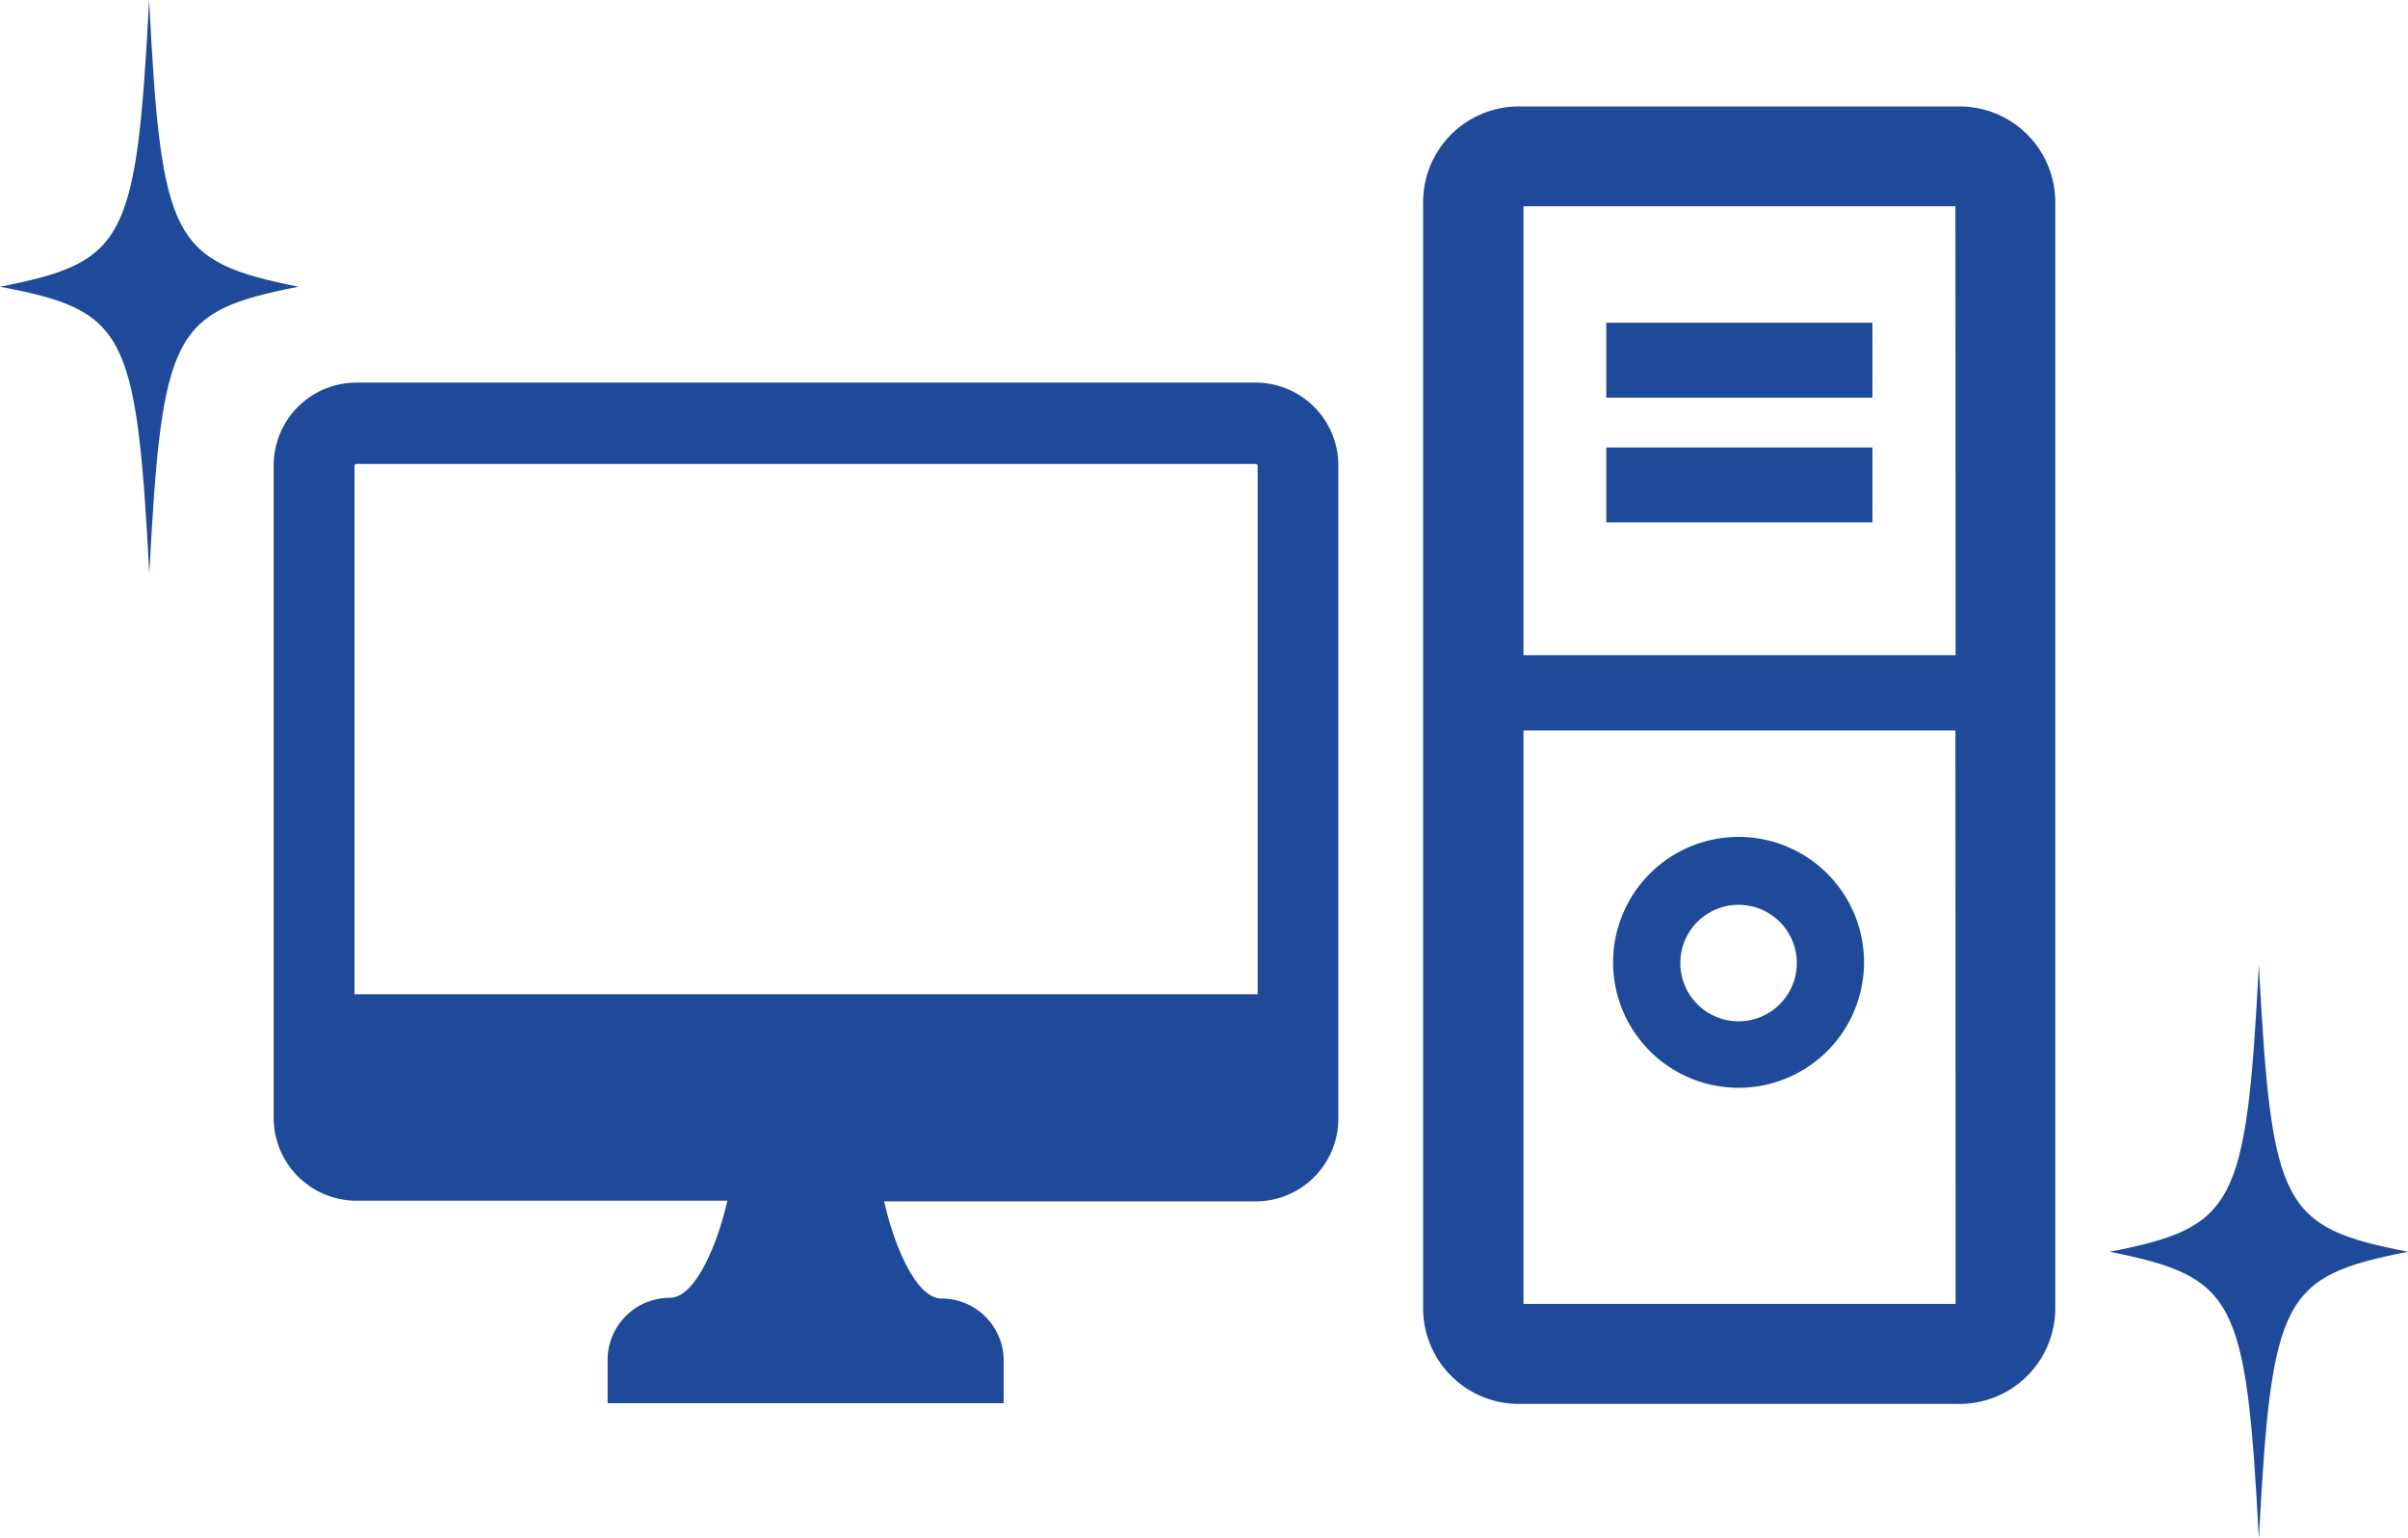 <svg xmlns="http://www.w3.org/2000/svg" viewBox="0 0 134.35 85.81"><defs><style>.cls-1{fill:#1e4a99;}</style></defs><title>ic_pcset</title><g id="レイヤー_2" data-name="レイヤー 2"><g id="デザイン"><path class="cls-1" d="M70.06,21.35H19.89A4.62,4.62,0,0,0,15.27,26V62.43A4.62,4.62,0,0,0,19.89,67H40.58c-.52,2.33-1.76,5.42-3.21,5.42a3.47,3.47,0,0,0-3.47,3.47v2.41H56V75.93a3.47,3.47,0,0,0-3.47-3.47c-1.45,0-2.68-3.08-3.2-5.42H70.06a4.62,4.62,0,0,0,4.61-4.61V26A4.62,4.62,0,0,0,70.06,21.35Zm.11,34.13H19.78V26a.11.11,0,0,1,.11-.11H70.06a.11.11,0,0,1,.11.11Z"/><path class="cls-1" d="M109.34,5.94H84.74a5.34,5.34,0,0,0-5.34,5.34V73a5.34,5.34,0,0,0,5.34,5.34h24.59A5.34,5.34,0,0,0,114.67,73V11.28A5.34,5.34,0,0,0,109.34,5.94Zm-.23,66.82H85v-32H109.1Zm0-36.2H85V11.51H109.1Z"/><path class="cls-1" d="M97,60.7a7,7,0,1,0-7-7A7,7,0,0,0,97,60.7Zm0-10.21a3.25,3.25,0,1,1-3.25,3.25A3.25,3.25,0,0,1,97,50.49Z"/><rect class="cls-1" x="89.62" y="18.01" width="14.85" height="4.18"/><rect class="cls-1" x="89.62" y="24.97" width="14.85" height="4.18"/><path class="cls-1" d="M16.65,16c-7,1.38-7.61,2.49-8.32,16C7.61,18.44,7,17.33,0,16c7-1.38,7.61-2.49,8.32-16C9,13.46,9.62,14.58,16.65,16Z"/><path class="cls-1" d="M134.35,69.85c-7,1.38-7.61,2.49-8.32,16-.72-13.46-1.3-14.58-8.32-16,7-1.38,7.61-2.49,8.32-16C126.74,67.36,127.32,68.48,134.35,69.85Z"/></g></g></svg>